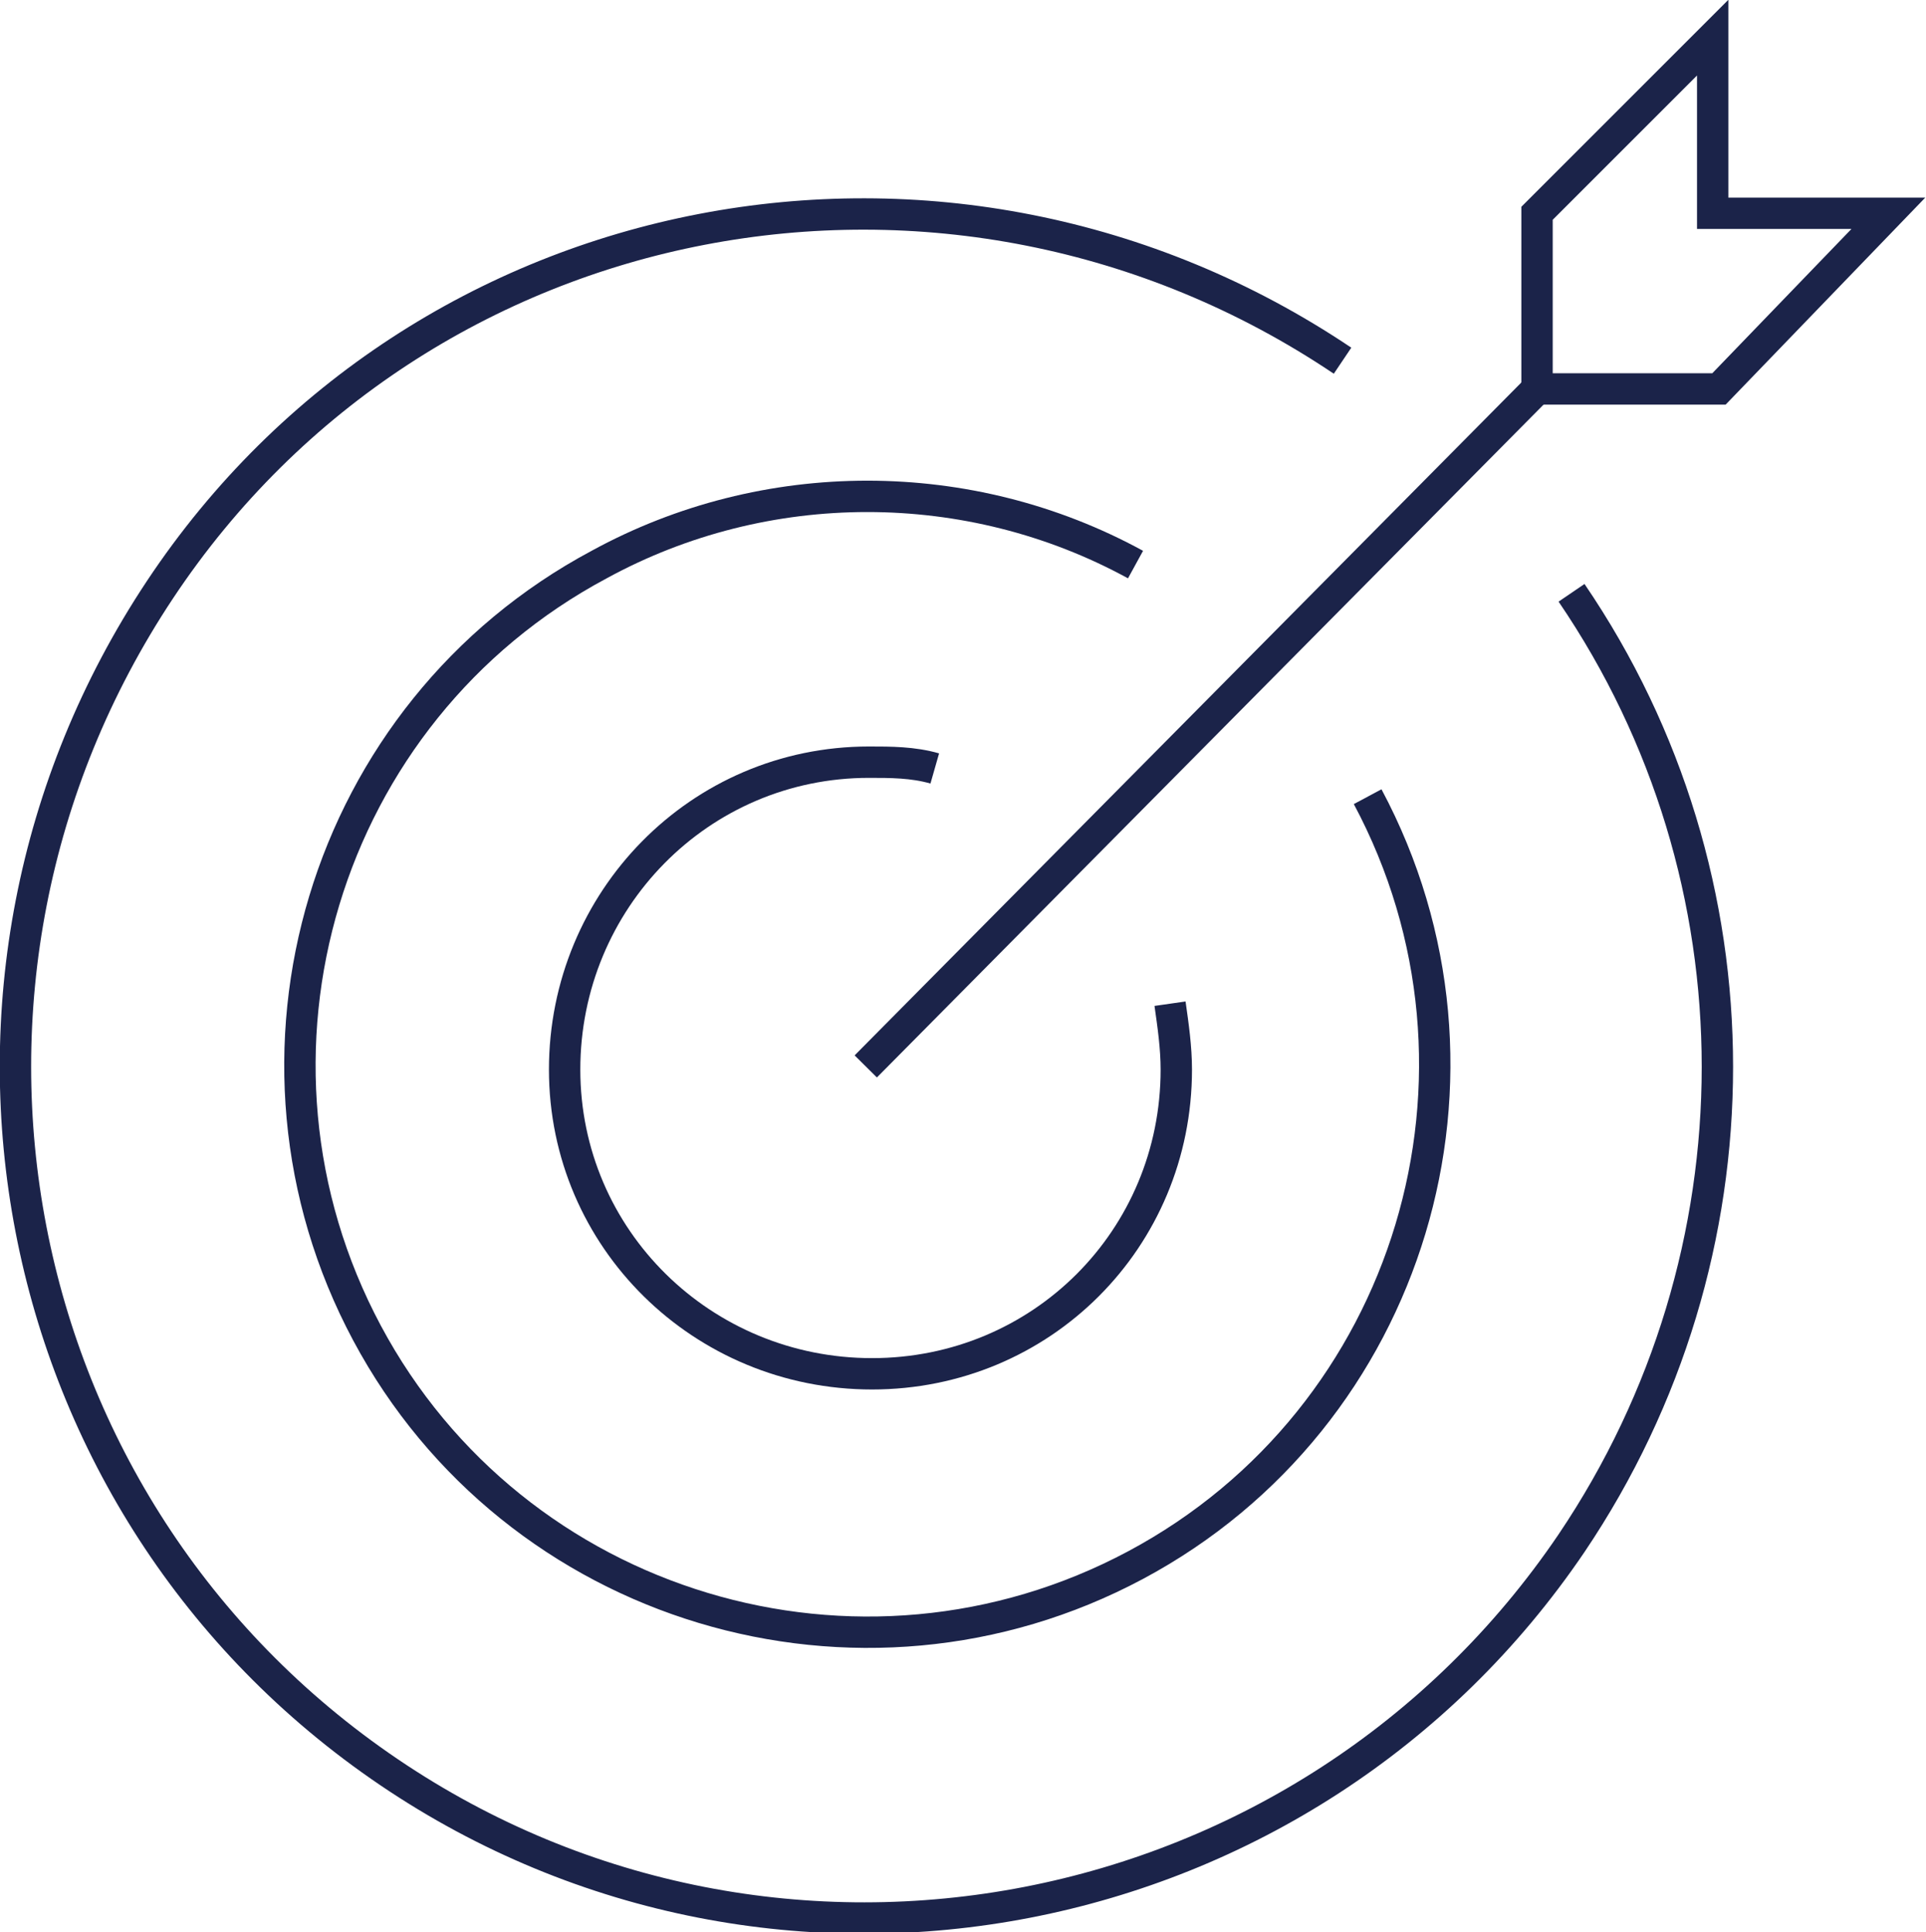 <?xml version="1.0" encoding="utf-8"?>
<!-- Generator: Adobe Illustrator 23.0.1, SVG Export Plug-In . SVG Version: 6.00 Build 0)  -->
<svg version="1.1" id="Layer_1" xmlns="http://www.w3.org/2000/svg" xmlns:xlink="http://www.w3.org/1999/xlink" x="0px" y="0px"
	 viewBox="0 0 61.4 61.6" style="enable-background:new 0 0 61.4 61.6;" xml:space="preserve">
<style type="text/css">
	.st0{fill:none;stroke:#1B2349;stroke-miterlimit:10;}
</style>
<title>Financial adviceIkona</title>
<g>
	<g id="Layer_1-2">
		<line class="st0" x1="27.6" y1="34" x2="49" y2="12.4"/>
		<polygon class="st0" points="54.8,12.4 49,12.4 49,6.8 54.6,1.2 54.6,6.8 60.2,6.8 		"/>
		<path class="st0" d="M43.6,25.4c4.7,8.8,1.4,19.8-7.4,24.5s-19.8,1.4-24.5-7.4S10.3,22.7,19.1,18c5.3-2.9,11.8-2.9,17.1,0"/>
		<path class="st0" d="M42.8,11.5C30.3,3.1,13.4,6.3,5.1,18.8S0,48.1,12.4,56.5s29.3,5.1,37.7-7.3c6.2-9.2,6.2-21.2,0-30.3"/>
		<path class="st0" d="M29.8,24.5c-0.7-0.2-1.4-0.2-2.1-0.2c-5.4,0-9.7,4.4-9.7,9.8s4.4,9.7,9.8,9.7c5.4,0,9.7-4.3,9.7-9.7
			c0-0.7-0.1-1.4-0.2-2.1"/>
	</g>
</g>
</svg>
